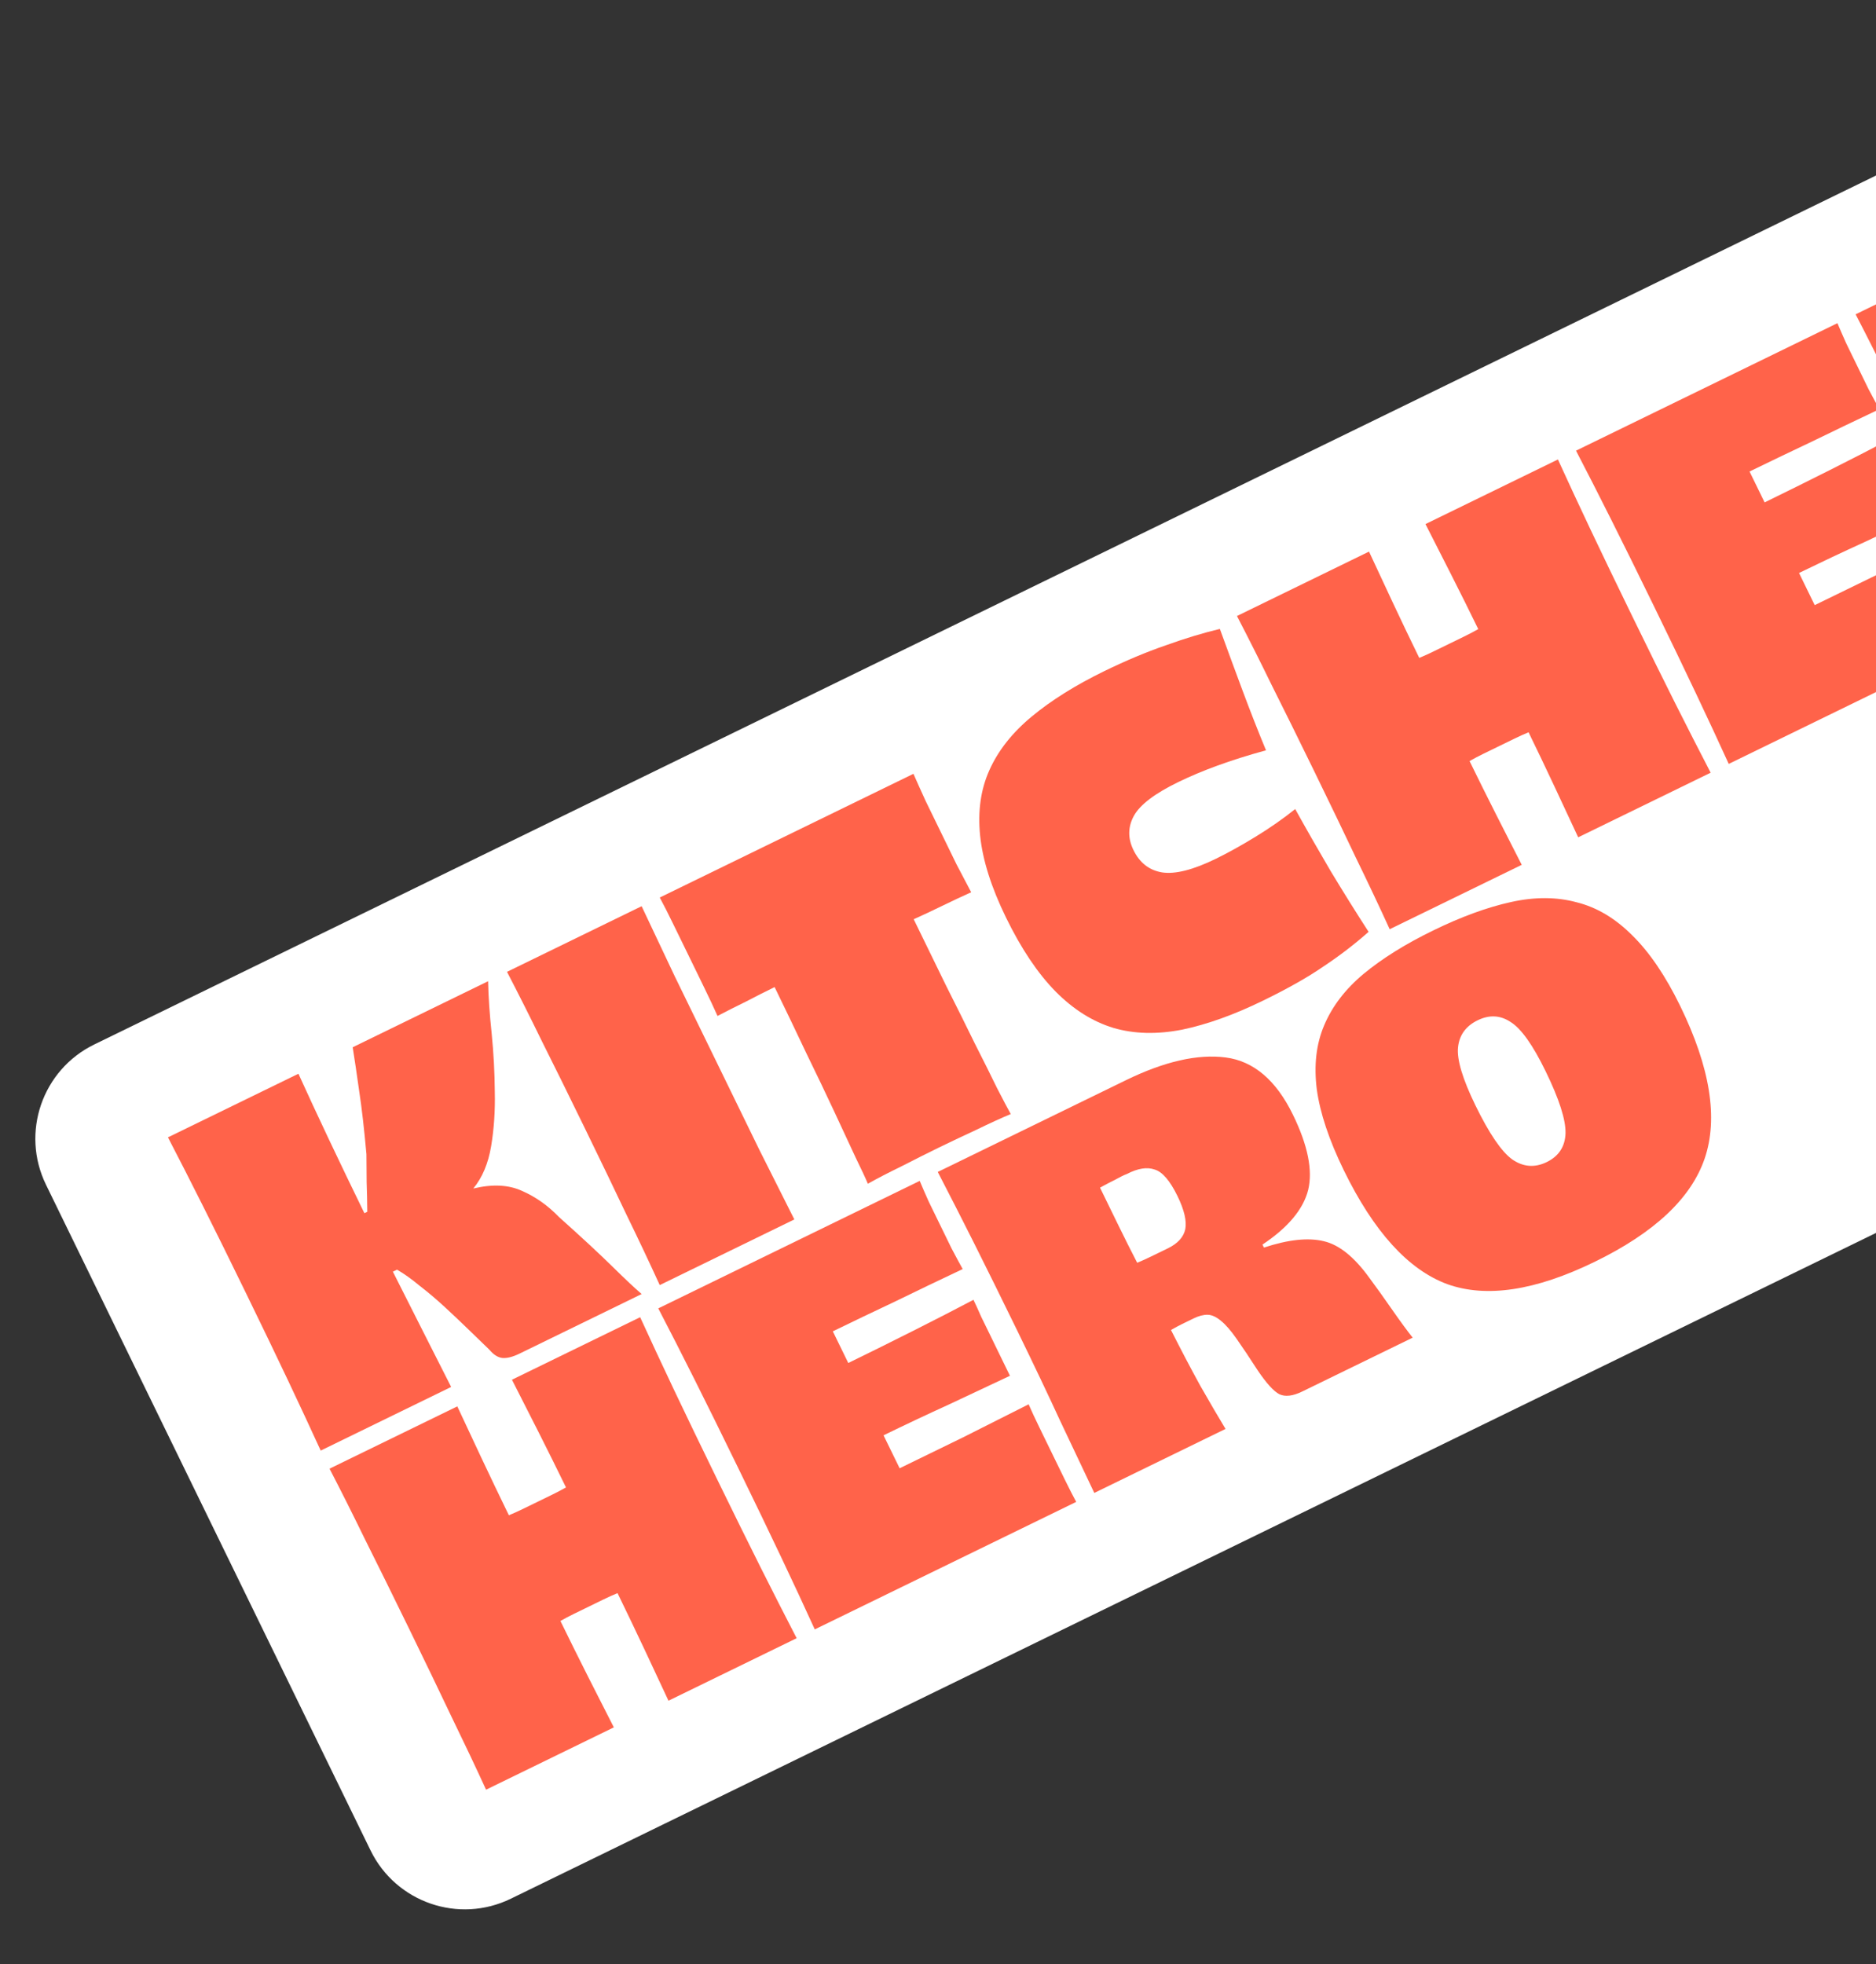<?xml version="1.0" encoding="UTF-8"?> <svg xmlns="http://www.w3.org/2000/svg" width="64" height="67" viewBox="0 0 64 67" fill="none"><rect x="0" y="0" width="64" height="67" fill="#333333" stroke="none"/> <path d="M1.569 40.413C0.702 38.636 1.44 36.494 3.217 35.628L73.063 1.568C74.839 0.702 76.982 1.44 77.848 3.217L88.921 25.924C89.787 27.7 89.049 29.843 87.273 30.709L17.427 64.768C15.65 65.635 13.508 64.897 12.641 63.12L1.569 40.413Z" fill="white"></path> <path d="M12.032 35.724L16.652 33.471C16.662 33.995 16.703 34.593 16.774 35.263C16.84 35.925 16.875 36.584 16.88 37.239C16.895 37.891 16.853 38.511 16.755 39.099C16.657 39.687 16.455 40.168 16.147 40.542C16.805 40.385 17.361 40.414 17.816 40.627C18.274 40.827 18.692 41.123 19.07 41.515C19.835 42.199 20.442 42.762 20.89 43.202C21.337 43.642 21.671 43.955 21.89 44.142L17.722 46.175C17.487 46.289 17.289 46.339 17.13 46.322C16.98 46.302 16.835 46.208 16.695 46.041C16.476 45.83 16.233 45.596 15.968 45.337C15.702 45.079 15.431 44.823 15.156 44.569C14.881 44.316 14.603 44.081 14.323 43.865C14.047 43.635 13.788 43.45 13.545 43.31L13.403 43.379C13.769 44.105 14.119 44.799 14.453 45.459C14.787 46.119 15.099 46.737 15.391 47.311L10.941 49.482C10.584 48.703 10.21 47.898 9.816 47.068C9.418 46.227 8.943 45.242 8.392 44.112C7.841 42.981 7.357 42.001 6.94 41.17C6.523 40.339 6.12 39.547 5.73 38.797L10.181 36.627C10.491 37.31 10.84 38.063 11.229 38.884C11.618 39.705 12.019 40.539 12.431 41.384L12.53 41.336C12.527 40.996 12.52 40.659 12.508 40.324C12.506 39.984 12.503 39.668 12.501 39.375C12.426 38.53 12.344 37.811 12.254 37.22C12.169 36.615 12.095 36.117 12.032 35.724Z" fill="#FF634A"></path> <path d="M27.099 41.597L22.507 43.836C22.156 43.066 21.776 42.264 21.369 41.428C20.971 40.588 20.496 39.602 19.945 38.472C19.394 37.342 18.91 36.361 18.493 35.53C18.081 34.685 17.682 33.892 17.297 33.151L21.889 30.912C22.245 31.667 22.622 32.465 23.02 33.305C23.427 34.141 23.907 35.124 24.458 36.254C25.009 37.384 25.488 38.367 25.896 39.203C26.313 40.034 26.714 40.832 27.099 41.597Z" fill="#FF634A"></path> <path d="M22.508 30.616L31.162 26.396C31.272 26.647 31.41 26.955 31.577 27.32C31.752 27.681 31.926 28.036 32.097 28.387C32.264 28.729 32.442 29.094 32.631 29.483C32.826 29.858 32.993 30.175 33.132 30.436C32.8 30.586 32.471 30.741 32.144 30.9C31.817 31.06 31.493 31.212 31.171 31.357C31.546 32.126 31.911 32.875 32.267 33.605C32.633 34.331 32.961 34.992 33.253 35.59C33.549 36.173 33.804 36.683 34.016 37.12C34.234 37.542 34.389 37.836 34.482 38.002C34.156 38.138 33.757 38.32 33.286 38.55C32.82 38.766 32.399 38.965 32.024 39.148C31.649 39.331 31.233 39.539 30.776 39.774C30.315 39.999 29.925 40.2 29.607 40.379C29.534 40.203 29.393 39.902 29.185 39.475C28.982 39.035 28.741 38.518 28.464 37.925C28.183 37.323 27.864 36.656 27.508 35.926C27.161 35.191 26.8 34.439 26.426 33.671C26.108 33.826 25.784 33.99 25.452 34.164C25.125 34.323 24.8 34.487 24.478 34.656C24.358 34.386 24.206 34.061 24.021 33.682C23.831 33.293 23.653 32.928 23.487 32.586C23.315 32.235 23.142 31.88 22.966 31.519C22.791 31.159 22.638 30.858 22.508 30.616Z" fill="#FF634A"></path> <path d="M41.478 29.295C41.889 29.094 42.337 28.846 42.82 28.551C43.313 28.25 43.769 27.933 44.186 27.598C44.572 28.294 44.975 28.999 45.395 29.713C45.824 30.424 46.255 31.115 46.69 31.787C46.21 32.211 45.697 32.605 45.151 32.967C44.62 33.333 43.933 33.722 43.091 34.132C42.096 34.618 41.173 34.948 40.324 35.124C39.469 35.29 38.69 35.27 37.985 35.064C37.276 34.848 36.618 34.435 36.012 33.823C35.401 33.201 34.837 32.36 34.32 31.299C33.816 30.267 33.522 29.335 33.437 28.505C33.352 27.675 33.457 26.931 33.752 26.274C34.052 25.602 34.535 24.99 35.202 24.439C35.868 23.887 36.69 23.373 37.665 22.897C38.412 22.533 39.114 22.238 39.774 22.012C40.429 21.776 41.043 21.59 41.616 21.454C41.859 22.123 42.115 22.817 42.382 23.535C42.649 24.252 42.918 24.939 43.19 25.594C42.574 25.763 42.02 25.938 41.528 26.118C41.045 26.294 40.598 26.482 40.186 26.683C39.392 27.07 38.892 27.451 38.684 27.827C38.477 28.203 38.471 28.594 38.669 28.999C38.881 29.433 39.206 29.686 39.644 29.759C40.092 29.828 40.703 29.673 41.478 29.295Z" fill="#FF634A"></path> <path d="M48.63 17.877L53.149 15.673C53.495 16.433 53.87 17.238 54.272 18.088C54.67 18.928 55.145 19.914 55.696 21.044C56.247 22.174 56.731 23.155 57.148 23.986C57.561 24.807 57.965 25.598 58.359 26.358L53.84 28.562C53.614 28.073 53.348 27.503 53.042 26.852C52.737 26.202 52.439 25.577 52.147 24.979C51.988 25.045 51.821 25.12 51.648 25.205C51.474 25.29 51.305 25.372 51.141 25.452C50.967 25.537 50.793 25.621 50.619 25.706C50.445 25.791 50.283 25.876 50.134 25.961C50.425 26.559 50.734 27.179 51.058 27.82C51.383 28.461 51.668 29.021 51.914 29.501L47.409 31.697C47.054 30.919 46.674 30.116 46.271 29.29C45.873 28.45 45.399 27.464 44.848 26.334C44.297 25.204 43.812 24.223 43.395 23.392C42.983 22.547 42.584 21.754 42.199 21.013L46.704 18.816C46.93 19.305 47.198 19.88 47.508 20.54C47.818 21.2 48.121 21.834 48.418 22.442C48.577 22.376 48.743 22.301 48.917 22.216C49.091 22.131 49.265 22.046 49.438 21.962C49.603 21.882 49.772 21.799 49.946 21.714C50.119 21.63 50.281 21.545 50.431 21.46C50.135 20.852 49.822 20.223 49.492 19.572C49.163 18.922 48.876 18.357 48.63 17.877Z" fill="#FF634A"></path> <path d="M53.766 15.373L62.684 11.024C62.758 11.2 62.857 11.428 62.982 11.708C63.111 11.974 63.234 12.226 63.35 12.463C63.475 12.719 63.607 12.99 63.746 13.275C63.894 13.555 64.018 13.783 64.115 13.959C63.353 14.319 62.583 14.688 61.806 15.067C61.024 15.437 60.317 15.776 59.686 16.084L60.2 17.138C60.938 16.778 61.679 16.41 62.423 16.036C63.176 15.657 63.859 15.307 64.471 14.984C64.545 15.136 64.631 15.324 64.728 15.547C64.834 15.766 64.945 15.993 65.061 16.231C65.177 16.468 65.29 16.701 65.401 16.929C65.513 17.157 65.607 17.352 65.686 17.513C65.07 17.802 64.38 18.127 63.617 18.487C62.85 18.837 62.103 19.19 61.374 19.545L61.909 20.642C62.56 20.325 63.284 19.972 64.08 19.584C64.872 19.186 65.616 18.811 66.311 18.461C66.403 18.674 66.523 18.933 66.671 19.237C66.819 19.541 66.963 19.835 67.102 20.12C67.231 20.386 67.368 20.666 67.512 20.961C67.655 21.255 67.783 21.505 67.894 21.709L58.976 26.058C58.634 25.308 58.262 24.507 57.859 23.657C57.457 22.807 56.98 21.817 56.429 20.687C55.878 19.557 55.391 18.572 54.969 17.731C54.543 16.881 54.142 16.095 53.766 15.373Z" fill="#FF634A"></path> <path d="M17.465 47.065L21.839 44.932C22.195 45.71 22.579 46.535 22.992 47.406C23.401 48.267 23.887 49.276 24.452 50.434C25.017 51.593 25.513 52.598 25.94 53.45C26.362 54.292 26.775 55.103 27.178 55.882L22.805 58.014C22.572 57.514 22.299 56.93 21.986 56.263C21.672 55.597 21.366 54.957 21.067 54.344C20.913 54.407 20.752 54.48 20.583 54.562C20.415 54.644 20.252 54.724 20.093 54.801C19.925 54.883 19.756 54.965 19.588 55.047C19.42 55.129 19.264 55.211 19.119 55.294C19.418 55.907 19.733 56.542 20.065 57.2C20.398 57.857 20.689 58.432 20.941 58.923L16.582 61.049C16.216 60.252 15.826 59.429 15.414 58.583C15.005 57.722 14.519 56.712 13.954 55.554C13.389 54.396 12.893 53.391 12.466 52.538C12.044 51.672 11.636 50.859 11.242 50.099L15.601 47.974C15.834 48.475 16.109 49.063 16.427 49.739C16.746 50.416 17.057 51.065 17.36 51.688C17.515 51.625 17.676 51.552 17.844 51.47C18.012 51.388 18.18 51.306 18.349 51.224C18.508 51.147 18.671 51.067 18.839 50.985C19.007 50.903 19.164 50.821 19.309 50.738C19.005 50.115 18.685 49.47 18.348 48.803C18.011 48.136 17.717 47.557 17.465 47.065Z" fill="#FF634A"></path> <path d="M57.322 34.318C58.344 36.416 58.622 38.149 58.155 39.519C57.692 40.874 56.443 42.048 54.408 43.04C52.383 44.028 50.703 44.282 49.37 43.803C48.041 43.309 46.865 42.013 45.842 39.916C45.34 38.886 45.033 37.966 44.922 37.155C44.82 36.34 44.903 35.614 45.173 34.978C45.447 34.327 45.895 33.742 46.516 33.223C47.148 32.699 47.941 32.203 48.897 31.738C49.852 31.272 50.735 30.949 51.547 30.77C52.358 30.59 53.104 30.593 53.786 30.778C54.472 30.948 55.105 31.325 55.685 31.907C56.274 32.485 56.82 33.289 57.322 34.318ZM52.768 39.64C53.178 39.439 53.392 39.113 53.408 38.66C53.419 38.198 53.192 37.491 52.728 36.54C52.293 35.647 51.897 35.089 51.54 34.866C51.188 34.629 50.811 34.608 50.41 34.804C50.008 35 49.785 35.307 49.741 35.725C49.697 36.143 49.895 36.804 50.335 37.707C50.804 38.668 51.221 39.282 51.588 39.548C51.964 39.809 52.357 39.84 52.768 39.64Z" fill="#FF634A"></path> <path d="M70.194 7.362L73.989 5.511C74.091 5.744 74.23 6.052 74.405 6.437C74.576 6.812 74.771 7.235 74.988 7.705C75.215 8.17 75.46 8.673 75.724 9.215C75.988 9.756 76.257 10.307 76.53 10.867C77.109 12.055 77.607 13.075 78.024 13.93C78.45 14.78 78.833 15.54 79.171 16.21L74.688 18.396C74.293 18.048 73.795 17.656 73.193 17.221C72.586 16.776 71.986 16.345 71.393 15.929C71.064 15.643 70.745 15.352 70.436 15.056C70.131 14.746 69.84 14.429 69.564 14.105L69.528 14.141C69.784 14.568 70.023 14.987 70.246 15.395C70.465 15.794 70.68 16.2 70.894 16.614C71.264 17.35 71.577 17.967 71.832 18.466C72.083 18.955 72.266 19.307 72.382 19.52L68.515 21.406C68.172 20.68 67.793 19.889 67.376 19.034C66.969 18.175 66.49 17.18 65.938 16.05C65.387 14.92 64.906 13.932 64.493 13.087C64.077 12.232 63.68 11.444 63.305 10.722L68.117 8.375C68.239 8.503 68.429 8.675 68.688 8.89C68.946 9.105 69.235 9.346 69.554 9.614C69.879 9.867 70.217 10.137 70.57 10.423C70.918 10.7 71.242 10.966 71.543 11.219C71.777 11.433 72.016 11.669 72.26 11.927C72.513 12.18 72.762 12.446 73.005 12.727L73.048 12.706C72.834 12.341 72.634 11.991 72.448 11.659C72.268 11.312 72.101 10.994 71.948 10.704C71.632 10.082 71.315 9.467 70.995 8.859C70.674 8.25 70.407 7.752 70.194 7.362Z" fill="#FF634A"></path> <path d="M39.842 42.583C40.179 42.418 40.377 42.201 40.436 41.931C40.49 41.652 40.401 41.273 40.169 40.797C39.912 40.271 39.652 39.97 39.389 39.894C39.13 39.803 38.815 39.854 38.444 40.047C38.343 40.084 38.209 40.15 38.04 40.244C37.876 40.324 37.706 40.413 37.527 40.513C37.736 40.941 37.947 41.374 38.161 41.812C38.37 42.24 38.581 42.661 38.795 43.075C38.944 43.014 39.105 42.942 39.278 42.857C39.452 42.773 39.639 42.681 39.842 42.583ZM43.069 42.455L43.119 42.557C43.951 42.283 44.63 42.211 45.158 42.339C45.681 42.458 46.199 42.874 46.714 43.587C46.957 43.914 47.219 44.28 47.5 44.685C47.776 45.081 48.007 45.395 48.193 45.63L44.423 47.468C44.105 47.623 43.846 47.653 43.645 47.559C43.453 47.459 43.21 47.193 42.915 46.758C42.624 46.309 42.382 45.946 42.186 45.668C41.991 45.389 41.815 45.186 41.657 45.059C41.495 44.921 41.341 44.851 41.197 44.849C41.053 44.847 40.895 44.888 40.721 44.973C40.577 45.043 40.447 45.106 40.331 45.163C40.225 45.215 40.098 45.283 39.948 45.368C40.295 46.054 40.627 46.687 40.946 47.267C41.274 47.842 41.562 48.334 41.809 48.743L37.332 50.926C36.957 50.133 36.568 49.311 36.164 48.46C35.766 47.594 35.284 46.582 34.72 45.423C34.155 44.265 33.661 43.265 33.239 42.423C32.811 41.571 32.396 40.756 31.992 39.977L38.405 36.85C39.724 36.206 40.861 35.947 41.816 36.072C42.77 36.197 43.535 36.848 44.109 38.026C44.617 39.067 44.79 39.923 44.628 40.592C44.461 41.252 43.941 41.873 43.069 42.455Z" fill="#FF634A"></path> <path d="M22.457 44.631L31.376 40.282C31.451 40.462 31.553 40.696 31.681 40.983C31.814 41.255 31.94 41.513 32.058 41.756C32.187 42.019 32.322 42.296 32.464 42.588C32.616 42.876 32.742 43.109 32.842 43.29C32.08 43.649 31.31 44.019 30.533 44.398C29.751 44.767 29.044 45.106 28.412 45.414L28.939 46.494C29.678 46.134 30.418 45.767 31.162 45.392C31.915 45.013 32.597 44.662 33.21 44.339C33.286 44.495 33.373 44.687 33.473 44.916C33.582 45.139 33.696 45.373 33.815 45.616C33.933 45.86 34.049 46.098 34.163 46.332C34.277 46.565 34.375 46.765 34.455 46.93C33.838 47.219 33.149 47.543 32.386 47.903C31.619 48.253 30.871 48.606 30.142 48.961L30.691 50.085C31.341 49.768 32.065 49.415 32.862 49.027C33.654 48.628 34.397 48.254 35.092 47.903C35.187 48.122 35.31 48.387 35.462 48.699C35.614 49.01 35.761 49.312 35.903 49.604C36.036 49.876 36.176 50.163 36.323 50.465C36.47 50.767 36.601 51.022 36.715 51.232L27.796 55.581C27.446 54.812 27.064 53.992 26.651 53.121C26.238 52.25 25.75 51.236 25.185 50.078C24.62 48.919 24.122 47.909 23.69 47.048C23.253 46.177 22.842 45.371 22.457 44.631Z" fill="#FF634A"></path> </svg> 